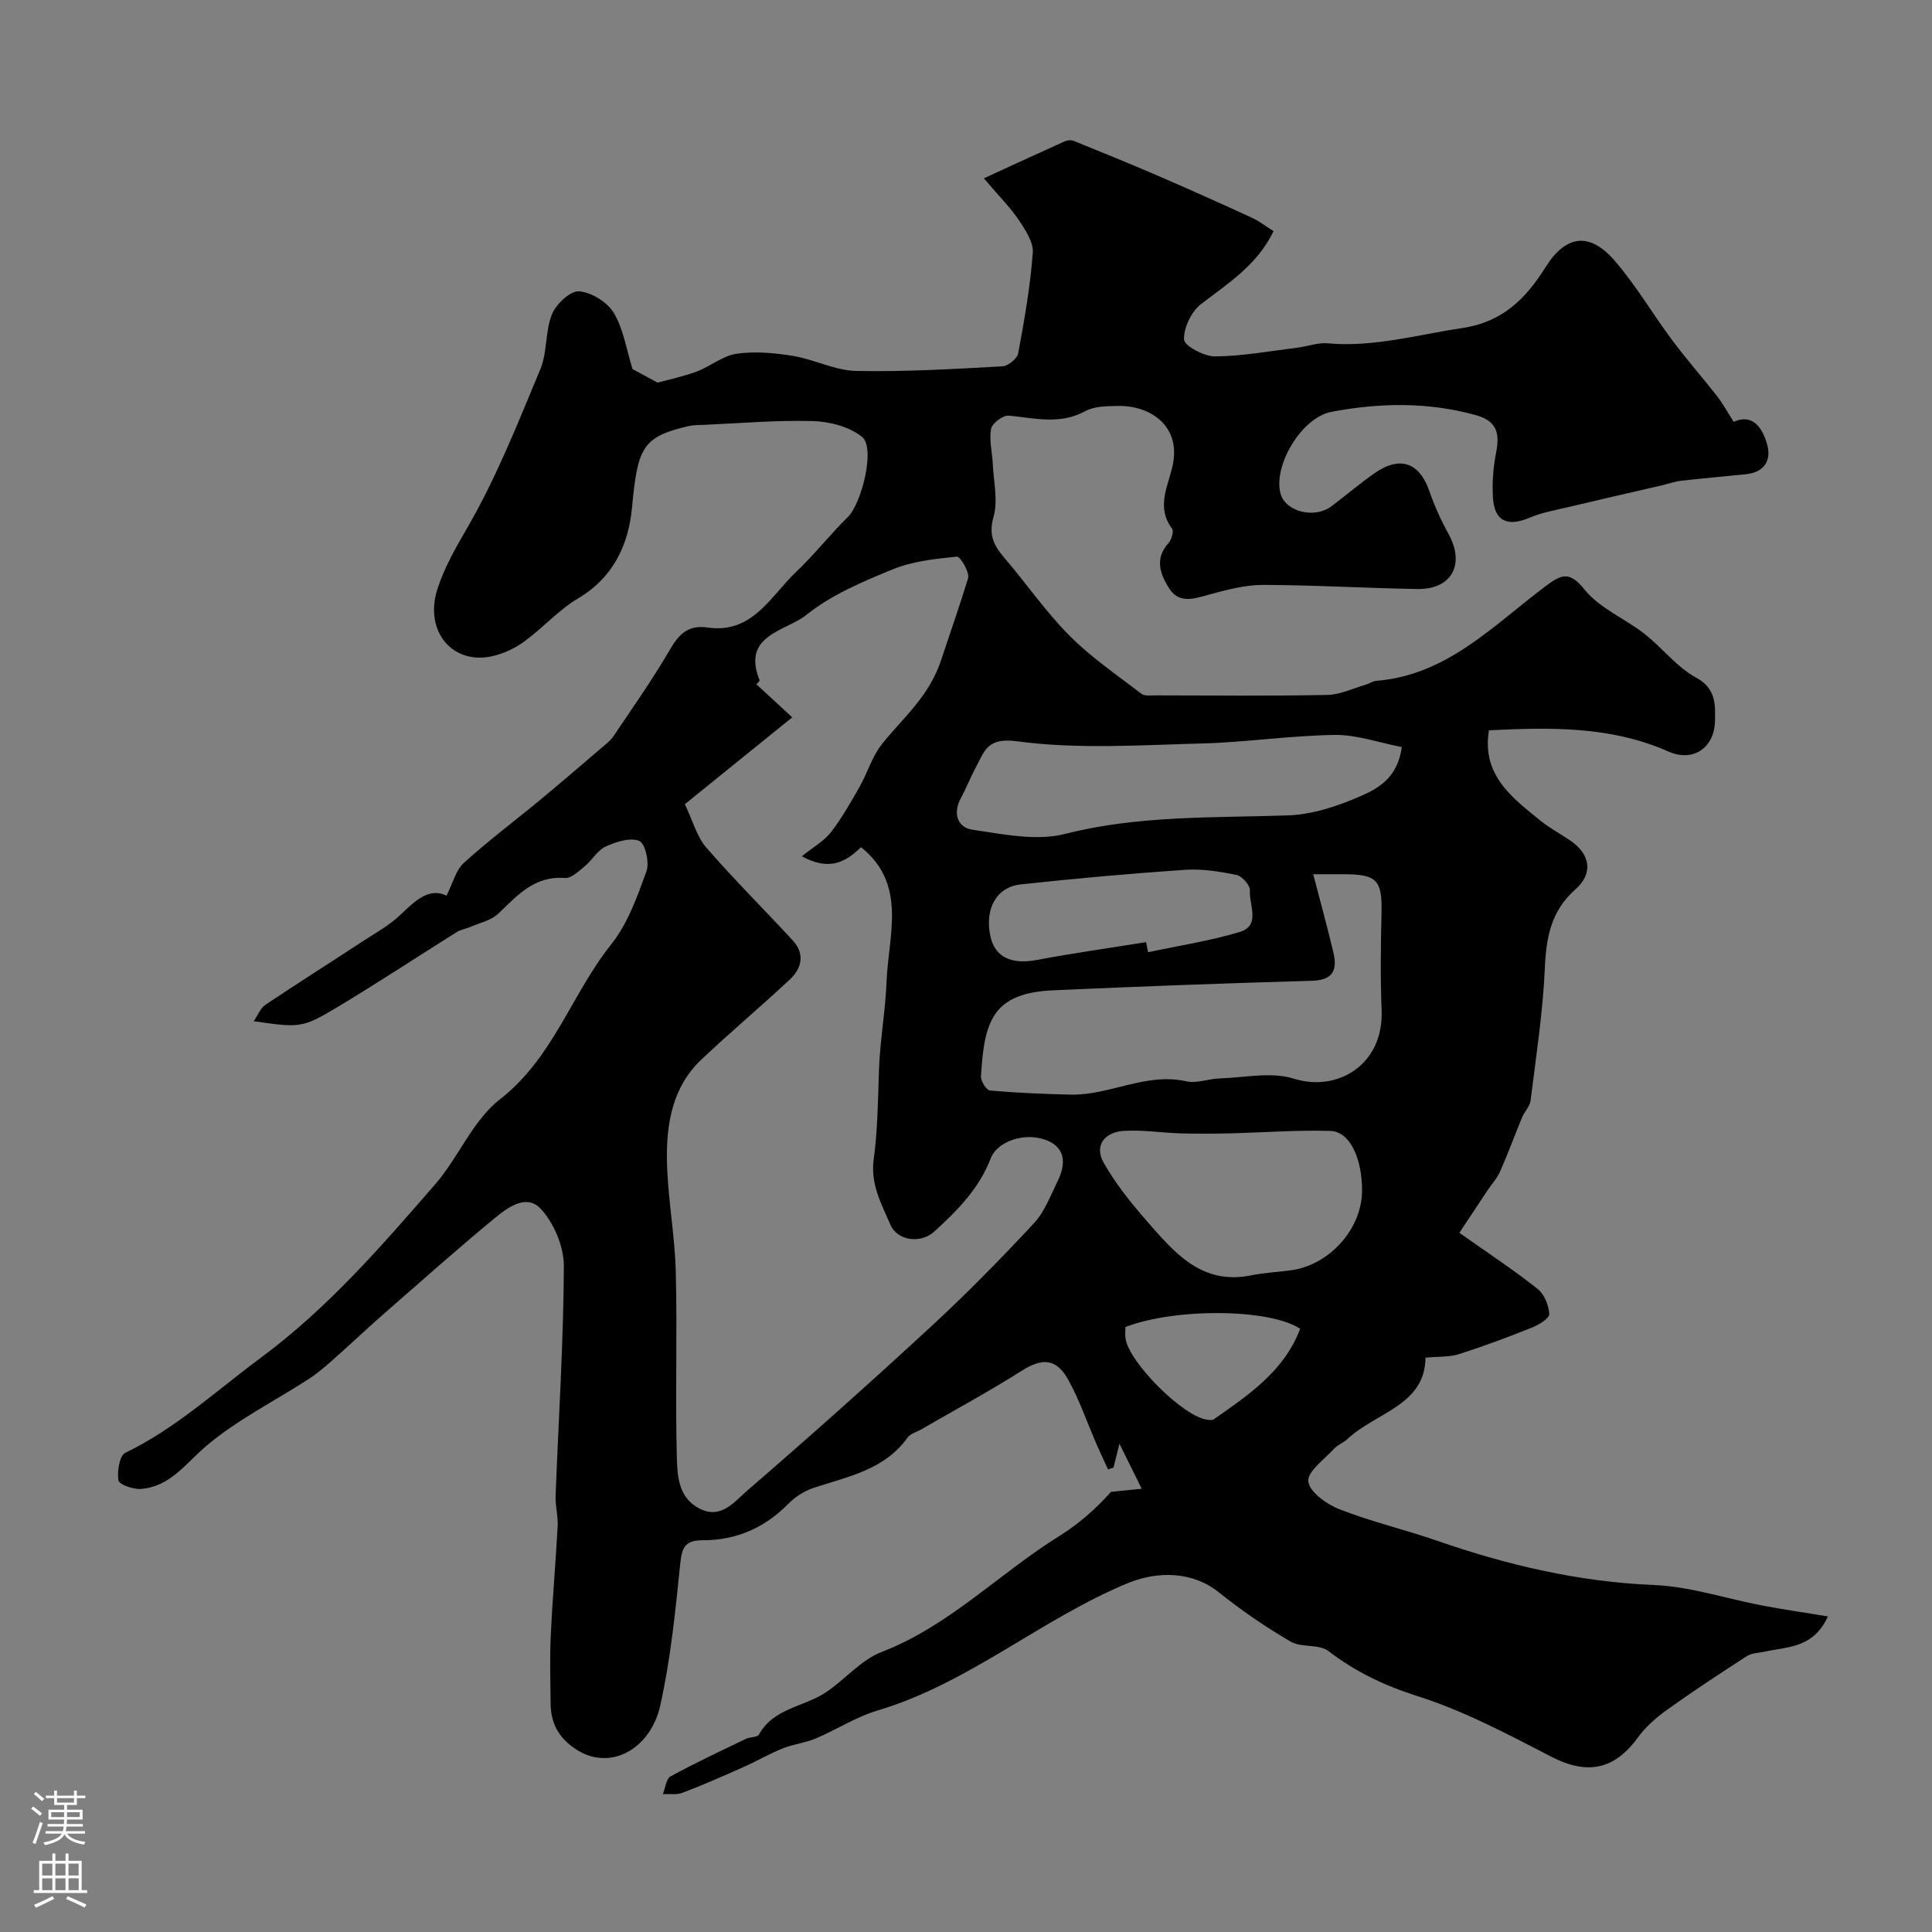 <svg enable-background="new 0 0 400 400" viewBox="0 0 400 400" xmlns="http://www.w3.org/2000/svg"><rect x="0" y="0" width="400" height="400" fill="#808080" stroke="none"/><path d="m203.7 36.92c6.16-2.83 11.41-5.26 16.68-7.63.55-.25 1.37-.35 1.91-.13 5.96 2.41 11.91 4.84 17.81 7.39 6.38 2.76 12.73 5.6 19.05 8.51 1.6.74 3.03 1.86 4.52 2.79-3.34 6.99-9.35 10.76-14.97 15.08-2.02 1.55-3.65 4.9-3.56 7.36.05 1.31 4.16 3.52 6.42 3.5 5.69-.05 11.38-1.11 17.07-1.81 2.1-.26 4.22-1.09 6.26-.9 9.5.86 18.51-1.77 27.75-3.14 8.44-1.25 13.23-6.05 17.37-12.65 4.18-6.66 9.09-7.3 14.24-1.37 4.44 5.12 7.91 11.08 11.98 16.54 2.94 3.94 6.21 7.63 9.23 11.51 1.24 1.59 2.22 3.39 3.48 5.36 3.92-1.74 5.92 1.18 6.91 4.62.97 3.37-.56 5.84-4.39 6.24-4.48.46-8.96.84-13.43 1.35-1.36.16-2.68.65-4.02.96-6.47 1.5-12.94 2.97-19.4 4.51-2.66.63-5.42 1.1-7.91 2.17-4.56 1.95-7.3.75-7.6-4.12-.19-3.09.05-6.29.65-9.34.78-3.98.22-6.56-4.25-7.79-9.92-2.73-19.9-2.55-29.81-.67-6.31 1.2-12.15 11.25-10.56 16.96 1.04 3.74 7.03 5.24 10.53 2.6 3.01-2.26 5.88-4.72 8.96-6.87 5.26-3.66 9.29-2.17 11.33 3.77 1.04 3.03 2.39 6 3.94 8.8 3.49 6.31.69 11.56-6.48 11.43-10.64-.18-21.27-.82-31.9-.85-3.67-.01-7.42.99-11.01 1.96-3.1.84-6.29 2.07-8.39-1.18-1.85-2.85-3.16-6.15-.2-9.42.64-.7 1.16-2.47.76-3.01-3.28-4.32-.95-8.58.04-12.72 2.05-8.61-4.67-12.83-11.27-12.68-2.27.05-4.84.03-6.72 1.06-5.27 2.88-10.49 1.46-15.85.94-1.19-.12-3.45 1.57-3.67 2.71-.44 2.34.23 4.88.35 7.35.17 3.65 1.1 7.54.15 10.89-1.04 3.68-.01 5.86 2.16 8.39 4.59 5.36 8.62 11.24 13.57 16.22 4.47 4.5 9.83 8.14 14.89 12.03.67.51 1.93.33 2.91.33 11.86.02 23.73.14 35.59-.09 2.64-.05 5.25-1.34 7.87-2.1.77-.22 1.49-.76 2.27-.82 14.76-1.19 24.35-11.63 35.22-19.73 3.08-2.29 4.77-3.04 7.86.81 3.11 3.88 8.35 6 12.42 9.18 3.69 2.88 6.67 6.89 10.68 9.06 4.21 2.27 4 5.75 3.93 9-.12 5.59-4.56 8.57-9.63 6.32-11.9-5.27-24.3-5.03-37.17-4.4-1.53 9.27 4.76 13.93 10.69 18.73 1.89 1.53 4.08 2.69 6.1 4.06 4.17 2.81 4.89 6.81 1.13 10.13-5.09 4.49-6.07 9.97-6.35 16.37-.41 9.15-1.82 18.26-2.95 27.37-.15 1.21-1.25 2.27-1.75 3.46-1.55 3.72-2.92 7.52-4.55 11.2-.65 1.47-1.81 2.72-2.72 4.08-1.82 2.74-3.63 5.49-5.72 8.64 5.9 4.17 11.21 7.67 16.18 11.6 1.39 1.1 2.35 3.42 2.42 5.23.03.92-2.22 2.25-3.67 2.83-4.95 1.98-9.96 3.85-15.05 5.47-1.95.62-4.15.46-6.9.72-.07 9.86-10.25 11.32-16.16 16.85-.83.77-2.02 1.18-2.77 2.01-2.01 2.2-5.58 4.75-5.33 6.77.26 2.2 3.82 4.74 6.48 5.77 6.58 2.57 13.52 4.19 20.21 6.51 14.55 5.05 29.32 8.51 44.84 9.16 7.56.31 15.01 2.84 22.53 4.26 4.34.82 8.71 1.45 13.52 2.24-3.04 6.63-8.39 6.25-13.04 7.29-1.24.28-2.68.26-3.69.9-5.58 3.6-11.14 7.25-16.54 11.12-2.25 1.61-4.46 3.53-6.07 5.75-4.91 6.77-10.57 7.79-17.92 3.99-9.03-4.67-18.15-9.51-27.78-12.57-6.84-2.17-12.77-5.02-18.38-9.31-1.96-1.5-5.6-.65-7.83-1.96-5.19-3.04-10.21-6.47-14.9-10.23-5.31-4.26-12.51-4.47-18.84-1.85-17.97 7.44-32.9 20.75-51.81 26.36-4.42 1.31-8.43 3.96-12.73 5.77-2.21.93-4.69 1.19-6.92 2.09-2.8 1.13-5.43 2.67-8.2 3.9-4.13 1.84-8.29 3.66-12.51 5.27-1.21.46-2.7.2-4.06.28.52-1.26.68-3.17 1.61-3.68 5.1-2.79 10.38-5.26 15.62-7.78.85-.41 2.34-.27 2.67-.87 3.02-5.49 9.24-5.71 13.76-8.68 4-2.63 7.3-6.75 11.61-8.41 14.05-5.42 24.38-16.29 36.82-24.02 4-2.49 7.59-5.64 10.7-9.15 1.93-.19 3.86-.39 6.36-.64-1.63-3.3-2.86-5.79-4.61-9.33-.6 2.4-.91 3.68-1.23 4.95-.38.13-.75.25-1.13.38-.81-1.77-1.65-3.52-2.42-5.3-1.93-4.45-3.5-9.1-5.84-13.31-2.49-4.46-5.46-4.45-9.61-1.82-6.78 4.3-13.86 8.12-20.81 12.14-.97.56-2.26.89-2.85 1.72-4.8 6.71-12.37 8.04-19.46 10.4-1.93.64-3.85 1.9-5.29 3.36-4.87 4.95-10.75 7.47-17.58 7.47-3.49 0-4.34 1.22-4.69 4.63-1.01 9.91-2 19.9-4.16 29.59-2.01 9-10.4 13.8-17.59 8.97-3.56-2.38-5.07-5.4-5.11-9.41-.05-4.69-.19-9.38.03-14.06.35-7.57 1.03-15.13 1.43-22.7.11-2.04-.51-4.12-.43-6.17.6-15.86 1.64-31.72 1.71-47.58.02-4.03-2.03-8.92-4.78-11.88-3.05-3.28-7.07-.13-9.9 2.22-7.6 6.31-14.99 12.86-22.42 19.36-3.65 3.2-7.18 6.54-10.81 9.76-1.59 1.41-3.23 2.8-5.01 3.95-7.11 4.61-14.85 8.45-21.23 13.9-4.23 3.61-7.41 8.37-13.46 8.8-1.57.11-4.47-.92-4.61-1.78-.3-1.84.22-5.12 1.42-5.7 10.48-5.06 18.86-12.87 28.07-19.69 13.92-10.31 24.94-23.08 36.08-35.89 4.84-5.57 7.78-13.23 13.41-17.6 11.04-8.58 14.83-21.81 23.05-32.1 3.42-4.27 5.38-9.86 7.29-15.11.66-1.8-.25-5.78-1.48-6.29-1.87-.79-4.82.18-6.97 1.16-1.7.78-2.79 2.82-4.32 4.08-1.24 1.02-2.81 2.53-4.12 2.43-6.34-.49-9.84 3.64-13.81 7.4-1.5 1.42-3.89 1.91-5.89 2.78-.87.38-1.87.51-2.66 1-8.29 5.19-16.45 10.59-24.83 15.61-7.22 4.32-7.74 4.22-17.24 2.86.93-1.35 1.43-2.73 2.42-3.39 6.63-4.44 13.39-8.71 20.07-13.09 2.73-1.79 5.67-3.39 7.98-5.63 3.09-2.99 5.98-5.61 9.45-3.88 1.33-2.62 1.94-5.29 3.61-6.8 5.09-4.62 10.62-8.75 15.92-13.14 4.35-3.61 8.64-7.3 12.93-10.97.76-.65 1.57-1.3 2.12-2.11 3.92-5.86 8.01-11.63 11.56-17.71 1.91-3.28 3.75-5.4 7.92-4.79 9.27 1.36 13.02-6.47 18.34-11.52 3.76-3.57 6.98-7.7 10.68-11.33 2.86-2.8 5.76-14.29 2.99-16.58-2.59-2.14-6.71-3.21-10.2-3.31-7.57-.22-15.18.46-22.77.79-.99.04-2.01.02-2.97.24-9.62 2.25-10.55 4.44-11.73 16.96-.71 7.54-3.83 14.39-11.12 18.7-4.04 2.39-7.28 6.1-11.11 8.9-1.92 1.41-4.26 2.52-6.57 3.06-8.35 1.95-14.26-5.15-11.49-13.83 1.47-4.59 3.87-8.71 6.32-12.94 5.96-10.33 10.4-21.58 15.01-32.64 1.46-3.51.97-7.82 2.4-11.35.85-2.11 3.78-4.88 5.6-4.75 2.55.18 5.85 2.22 7.19 4.45 2.02 3.36 2.62 7.57 3.89 11.65 1.31.71 3.18 1.71 5.19 2.8 2.33-.64 5.31-1.26 8.13-2.31 2.81-1.05 5.36-3.27 8.21-3.67 3.81-.54 7.86-.18 11.7.45 4.41.72 8.69 3.02 13.05 3.11 10.09.21 20.2-.41 30.29-.95 1.18-.06 3.08-1.6 3.28-2.71 1.28-6.9 2.5-13.84 3.02-20.82.16-2.23-1.6-4.82-2.99-6.9-1.73-2.54-3.97-4.76-7.14-8.5zm-61.91 129.58c1.68 3.51 2.49 6.73 4.43 8.97 5.73 6.6 11.95 12.78 17.89 19.21 2.57 2.78 1.92 5.77-.58 8.11-6.02 5.63-12.34 10.93-18.33 16.59-5.94 5.61-7.24 13.17-7.12 20.78.12 7.69 1.63 15.36 1.83 23.05.33 12.84-.12 25.7.22 38.55.1 3.83.34 8.3 4.62 10.54 4.49 2.36 7.28-1.37 9.85-3.59 12.9-11.14 25.63-22.49 38.15-34.05 7.39-6.82 14.44-14.02 21.3-21.38 2.23-2.39 3.46-5.76 4.94-8.78 1.61-3.28 1.76-6.72-2.1-8.34-4.5-1.89-10.38.03-11.79 3.7-2.4 6.26-6.91 10.78-11.66 15.12-2.83 2.58-7.67 1.9-9.09-1.41-1.83-4.27-4.16-8.35-3.46-13.5.81-6.03.89-12.18 1.08-18.28.2-6.27 1.36-12.54 1.59-18.64.35-9.35 4.35-20.08-5.3-27.75-3.05 2.95-6.41 5.08-12.24 1.88 2.49-2 4.64-3.19 6.02-4.98 2.25-2.92 4.09-6.17 5.92-9.38 1.65-2.91 2.61-6.33 4.66-8.89 4.44-5.54 9.74-9.81 12.25-17.42 1.81-5.49 3.83-11.21 5.56-16.87.38-1.22-1.64-4.57-2.31-4.5-4.47.46-9.14.94-13.25 2.62-6.26 2.56-12.78 5.3-17.96 9.48-4.11 3.32-13.44 4.07-9.66 13.46.11.28-.84 1-.69.83 2.82 2.6 5.34 4.93 7.46 6.89-7.79 6.31-14.97 12.12-22.23 17.98zm130.1 14.5c1.51 5.83 2.94 10.99 4.17 16.19.86 3.6-.03 5.75-4.44 5.87-17.86.51-35.72 1.17-53.57 1.97-12.7.57-14.27 6.56-14.95 17.8-.06.99 1.13 2.89 1.86 2.95 5.55.49 11.14.72 16.71.85 8.09.18 15.59-4.65 23.97-2.75 2.12.48 4.53-.53 6.82-.6 5.17-.16 10.74-1.43 15.43.05 8.97 2.82 18.64-2.84 18.16-14.25-.28-6.68-.17-13.39-.02-20.08.15-6.77-.94-8-7.85-8-1.82 0-3.64 0-6.29 0zm18.34-26.33c-4.74-.91-9.32-2.57-13.87-2.51-9.2.12-18.37 1.53-27.57 1.77-12.74.33-25.65 1.23-38.18-.45-6.16-.83-6.72 1.91-8.51 5.25-1.14 2.13-2.02 4.4-3.17 6.53-1.73 3.18-.65 6.08 2.39 6.52 6.33.93 13.2 2.39 19.15.88 15.3-3.89 30.71-3.31 46.16-3.84 5.03-.17 10.24-1.88 14.91-3.92 3.7-1.61 7.81-3.77 8.69-10.23zm-8.23 91.79c0-6.73-2.56-12.19-6.53-12.31-6.92-.22-13.86.33-20.79.5-3.44.08-6.9.1-10.34 0-3.94-.12-7.91-.78-11.81-.5-3.76.27-6.03 2.98-4.06 6.51 2.46 4.39 5.7 8.41 9.03 12.22 5.66 6.47 11.3 13.24 21.52 11.17 2.71-.55 5.51-.68 8.26-1.05 8.03-1.1 14.72-8.61 14.72-16.54zm-44.71-51.4c.13.7.27 1.39.4 2.09 6.32-1.35 12.74-2.33 18.91-4.17 4.54-1.35 1.95-5.67 2.18-8.63.08-1.03-1.61-2.96-2.76-3.2-3.51-.72-7.18-1.3-10.72-1.06-11.33.77-22.64 1.79-33.93 3.01-5.1.55-7.52 5.06-6.33 10.71.92 4.36 4.4 5.93 9.58 4.95 7.52-1.42 15.11-2.48 22.67-3.7zm31.9 80.05c-6.33-4.2-25.88-4.34-36.18-.37 0 .75-.11 1.59.02 2.4.77 5 11.85 16.05 16.82 16.78.48.07 1.12.16 1.46-.07 7.22-5.05 14.57-9.98 17.88-18.74z" fill="#010000"/><g fill="#fbfafc"><path d="m6.44 374.46.42-.45c.65.47 1.27.95 1.85 1.44l-.45.49c-.65-.56-1.25-1.06-1.82-1.48m.93 7.33-.63-.26c.55-1.36 1.05-2.8 1.52-4.33.19.1.38.19.59.27-.46 1.29-.95 2.73-1.48 4.32m-.38-10.38.44-.42c.43.34 1.01.82 1.74 1.44l-.49.49c-.53-.51-1.09-1.01-1.69-1.51m2.5.35h1.72v-1.04h.59v1.04h3.52v-1.04h.59v1.04h1.75v.53h-1.75v1.42h-2.03v.97h3.22v2.03h-3.24c0 .35-.01.66-.03.93h3.32v.53h-3.37c-.03.27-.08.58-.15.94h3.96v.53h-3.71c.67.92 1.93 1.48 3.79 1.68-.13.24-.23.44-.29.59-2.13-.38-3.48-1.08-4.04-2.12-.43.97-1.77 1.72-4.03 2.23-.09-.19-.2-.37-.33-.55 2.1-.42 3.37-1.03 3.81-1.83h-3.36v-.53h3.58c.08-.29.13-.61.16-.94h-3.33v-.53h3.39c.02-.27.04-.58.04-.93h-3.23v-2.03h3.25v-.97h-2.07v-1.42h-1.73zm1.12 3.44v1h2.65c.01-.3.02-.44.01-.4v-.25-.35zm1.19-2h3.52v-.91h-3.52zm4.71 2h-2.63v.59c0 .15-.01.28-.01.4h2.64z"/><path d="m13.56 383.74h.63v1.52h2.72v6.07h1.13v.6h-11.06v-.6h1.13v-6.07h2.73v-1.52h.63v1.52h2.1v-1.52zm-2.69 8.83.38.56c-1.24.63-2.53 1.25-3.85 1.85-.1-.21-.21-.42-.34-.63 1.36-.55 2.63-1.15 3.81-1.78m-2.13-4.27h2.1v-2.45h-2.1zm0 3.04h2.1v-2.46h-2.1zm2.72-3.04h2.1v-2.45h-2.1zm0 3.04h2.1v-2.46h-2.1zm6.07 3.6c-1.41-.71-2.7-1.3-3.86-1.78l.35-.56c1.45.62 2.75 1.19 3.88 1.72zm-1.25-9.09h-2.1v2.45h2.1zm-2.09 5.49h2.1v-2.45h-2.1z"/></g></svg>